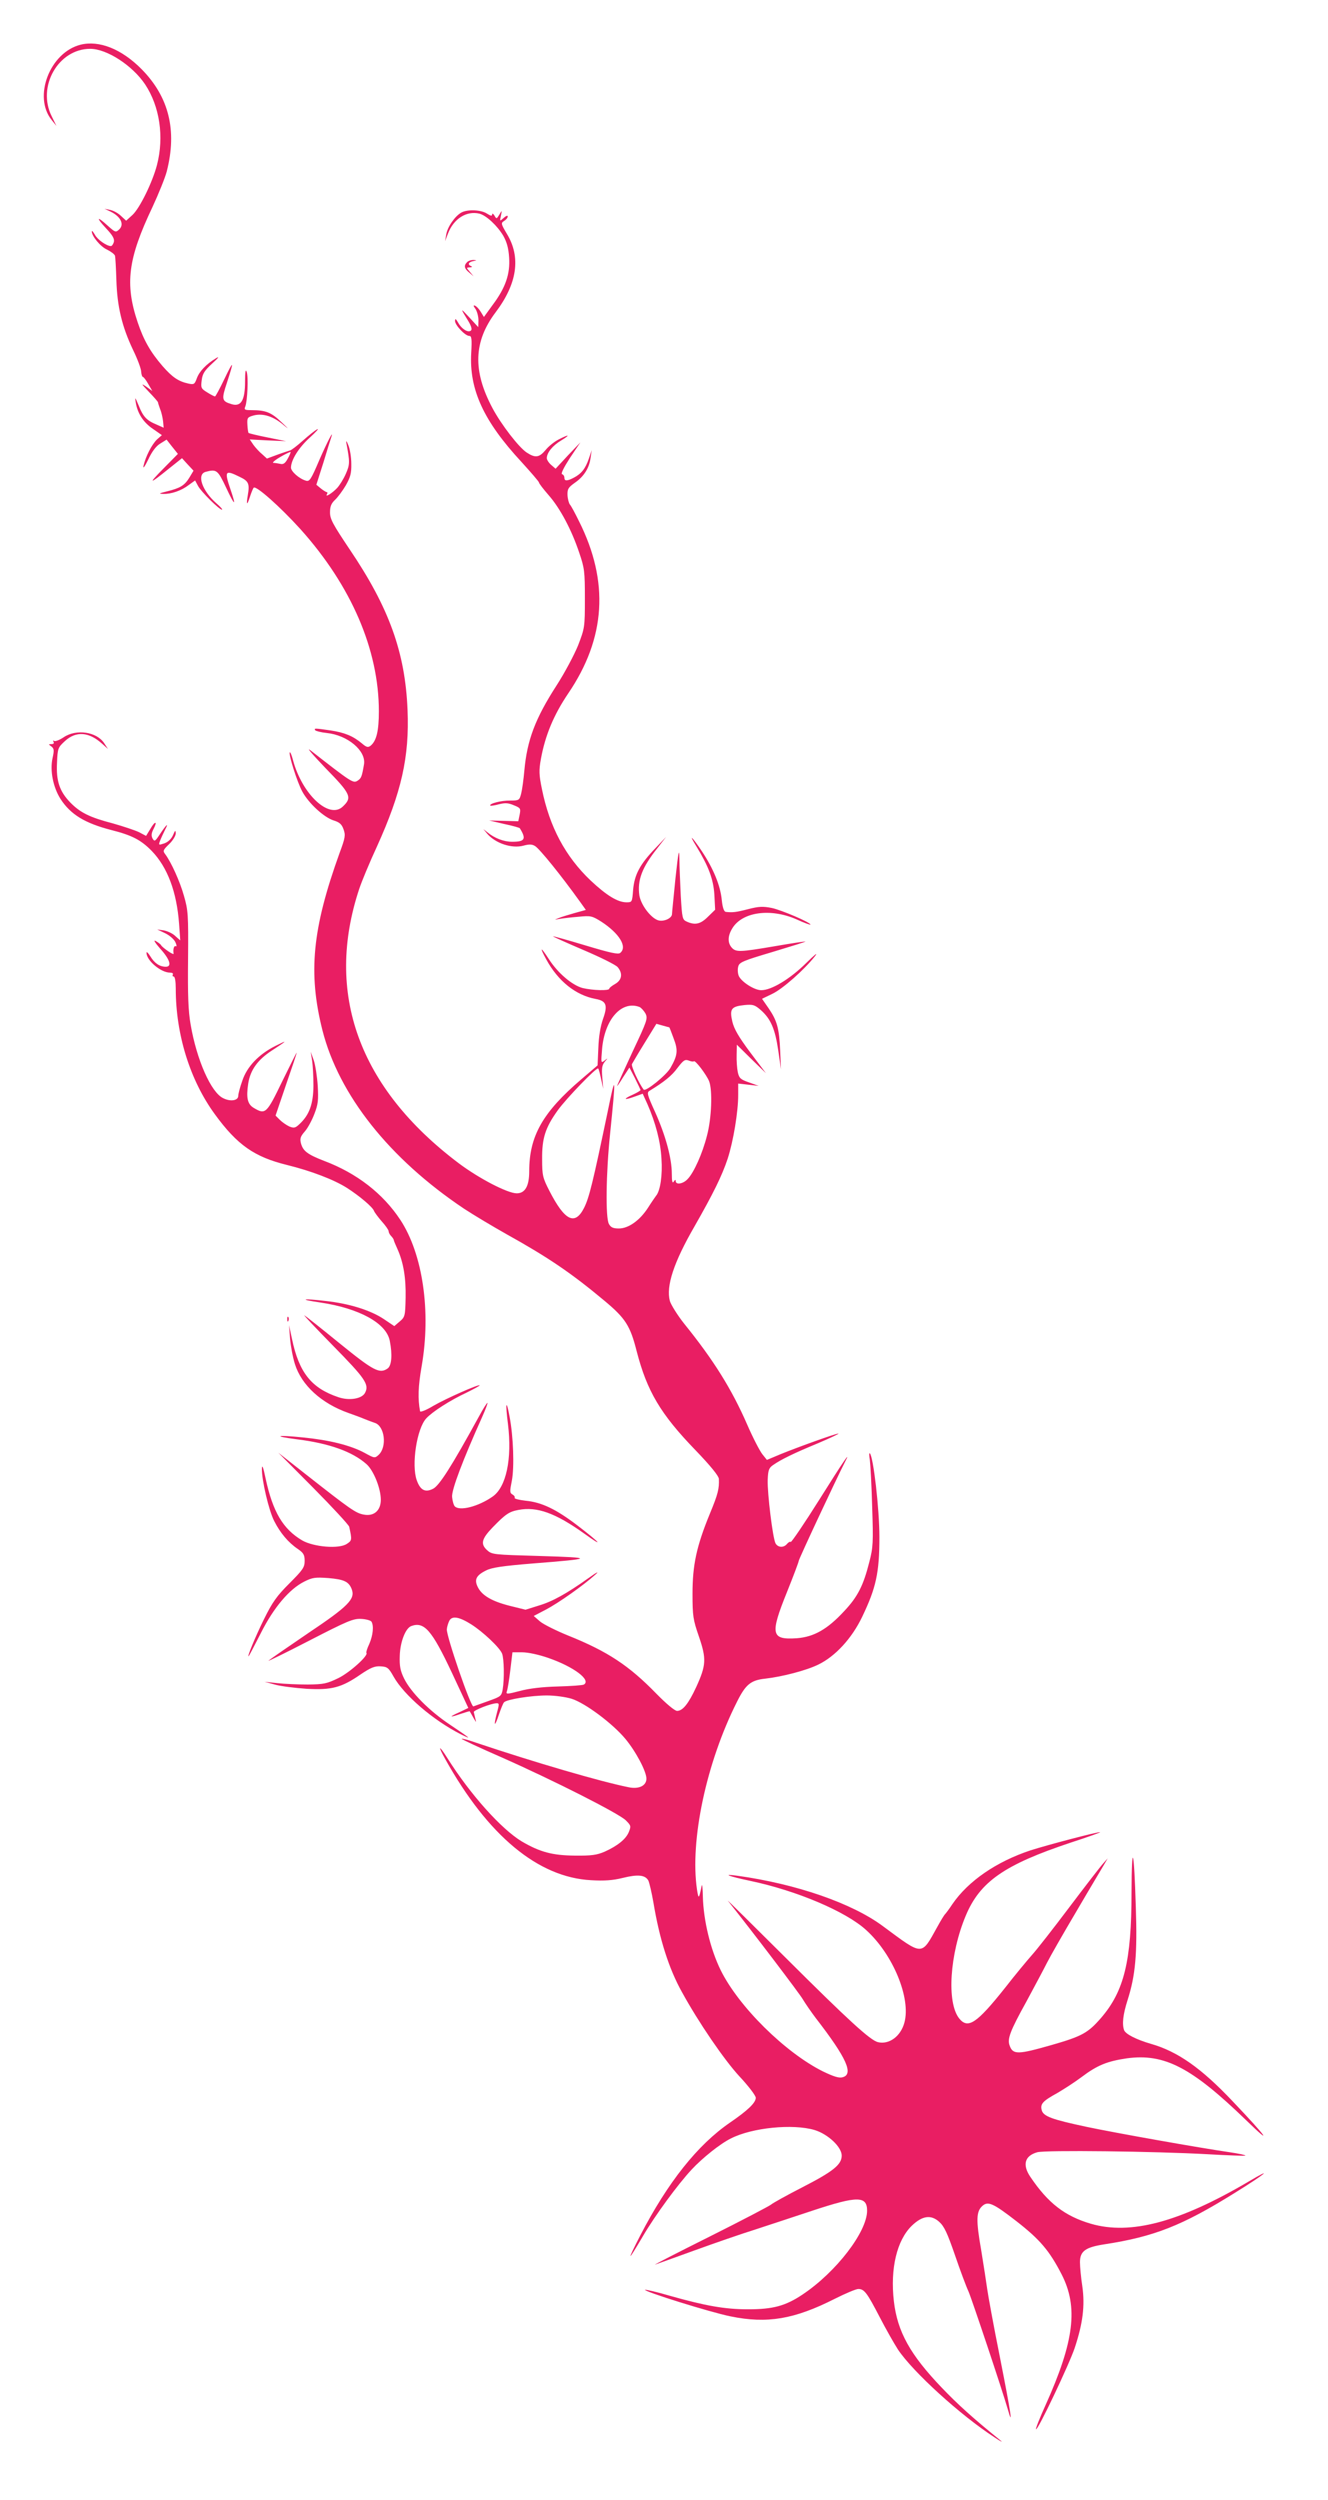 <?xml version="1.0" standalone="no"?>
<!DOCTYPE svg PUBLIC "-//W3C//DTD SVG 20010904//EN"
 "http://www.w3.org/TR/2001/REC-SVG-20010904/DTD/svg10.dtd">
<svg version="1.0" xmlns="http://www.w3.org/2000/svg"
 width="680pt" height="1280pt" viewBox="0 0 680 1280"
 preserveAspectRatio="xMidYMid meet">
<g transform="translate(0,1280) scale(0.1,-0.1)"
fill="#e91e63" stroke="none">
<path d="M412 12571 c-157 -40 -244 -267 -147 -386 l24 -30 -24 49 c-77 153
34 346 197 346 85 0 216 -85 281 -182 75 -113 98 -269 61 -412 -23 -89 -88
-221 -125 -256 l-33 -30 -26 24 c-14 14 -38 27 -55 31 l-30 6 30 -14 c53 -25
73 -66 45 -92 -17 -16 -20 -15 -58 19 -57 52 -62 44 -9 -13 34 -36 44 -54 40
-70 -3 -11 -10 -21 -15 -21 -22 0 -69 33 -82 58 -9 15 -15 23 -16 17 0 -24 44
-78 78 -93 20 -10 39 -24 41 -32 2 -8 5 -64 7 -125 4 -133 28 -236 85 -356 23
-47 42 -98 42 -113 1 -14 5 -26 9 -26 3 0 16 -16 27 -36 l21 -36 -32 23 c-27
18 -25 14 14 -27 26 -27 47 -51 47 -54 0 -3 5 -18 11 -35 7 -16 13 -45 15 -62
l3 -33 -36 16 c-51 21 -69 40 -92 98 -18 43 -20 46 -15 16 9 -56 38 -102 88
-136 l46 -32 -25 -22 c-27 -26 -59 -89 -69 -135 -4 -18 6 -5 24 32 19 41 41
70 62 82 l32 20 29 -37 29 -36 -73 -74 c-82 -83 -75 -84 25 -3 l69 55 29 -32
30 -32 -21 -35 c-25 -41 -47 -54 -115 -71 -41 -10 -45 -12 -19 -13 41 -1 92
16 131 46 l32 23 15 -28 c15 -29 109 -122 123 -122 4 1 -8 15 -29 33 -73 64
-102 148 -55 161 56 15 62 10 105 -81 45 -96 53 -99 22 -8 -32 94 -27 100 46
64 47 -22 53 -35 43 -94 -9 -52 -4 -56 11 -8 7 21 15 41 19 46 12 12 135 -97
240 -213 260 -290 401 -617 401 -932 0 -100 -12 -151 -42 -176 -13 -10 -21 -9
-44 11 -47 39 -89 56 -161 67 -84 12 -85 12 -79 1 3 -4 30 -11 59 -14 107 -11
202 -91 191 -160 -11 -65 -14 -72 -34 -85 -22 -13 -30 -8 -240 156 -25 20 9
-20 75 -89 132 -135 140 -152 90 -199 -70 -66 -208 63 -255 239 -6 23 -13 41
-16 39 -8 -8 38 -154 64 -201 33 -61 112 -133 161 -148 29 -9 41 -19 50 -45
11 -30 9 -43 -20 -121 -140 -388 -162 -614 -88 -908 84 -331 342 -657 724
-913 50 -33 149 -92 220 -132 212 -118 330 -198 500 -340 108 -90 132 -128
165 -258 53 -205 122 -322 302 -508 77 -80 118 -131 119 -146 2 -50 -4 -77
-46 -178 -69 -168 -89 -264 -89 -410 0 -115 3 -133 33 -220 39 -114 37 -146
-14 -258 -40 -86 -69 -122 -98 -122 -12 0 -55 36 -106 88 -140 144 -249 216
-450 297 -62 25 -128 58 -146 73 l-32 28 63 33 c63 33 191 123 254 180 20 18
5 11 -35 -18 -114 -81 -186 -121 -257 -142 l-67 -21 -81 20 c-91 23 -143 53
-164 97 -18 37 -8 59 43 84 29 15 83 23 242 36 309 24 315 30 36 38 -243 7
-248 7 -274 31 -33 31 -27 57 30 116 66 68 84 80 132 89 95 18 189 -16 335
-120 108 -78 85 -50 -34 41 -109 83 -182 118 -264 126 -34 4 -59 10 -57 15 3
4 -2 12 -11 17 -14 8 -14 16 -3 71 13 69 8 225 -12 329 -17 92 -22 70 -8 -39
22 -179 -9 -324 -79 -372 -73 -51 -168 -75 -193 -50 -6 6 -12 27 -14 48 -4 35
56 192 154 410 17 38 29 70 27 72 -2 2 -23 -31 -46 -74 -136 -248 -201 -351
-233 -366 -40 -20 -65 -7 -83 44 -28 78 0 265 49 317 31 34 123 93 207 132 38
19 68 35 66 37 -6 6 -171 -67 -237 -105 -36 -22 -67 -34 -68 -28 -12 64 -10
127 8 230 49 280 6 575 -109 750 -89 135 -223 239 -390 302 -85 33 -108 50
-119 90 -6 24 -3 35 20 61 15 17 37 58 49 90 19 49 21 71 17 143 -3 47 -12
105 -20 130 l-16 45 7 -45 c4 -25 7 -83 7 -130 -1 -93 -21 -149 -72 -196 -21
-20 -28 -21 -51 -12 -15 7 -37 22 -49 34 l-22 22 54 159 c30 87 55 160 54 163
0 3 -33 -64 -74 -147 -80 -166 -86 -171 -145 -136 -33 19 -40 52 -29 125 11
70 49 122 121 169 80 52 85 57 19 24 -86 -43 -146 -106 -170 -178 -12 -33 -21
-68 -21 -78 0 -24 -39 -31 -77 -12 -62 29 -136 196 -167 378 -12 68 -15 150
-13 335 2 229 0 250 -21 323 -21 75 -65 171 -95 212 -14 18 -13 22 19 53 19
18 34 43 34 55 -1 18 -3 17 -14 -9 -9 -20 -25 -35 -44 -42 -30 -10 -31 -10
-22 14 5 13 17 39 26 57 20 38 6 26 -29 -27 -23 -35 -26 -36 -36 -19 -7 14 -6
27 5 48 22 42 8 43 -16 1 l-22 -36 -36 19 c-21 10 -81 30 -134 45 -119 31
-167 55 -218 107 -55 57 -73 110 -68 204 3 74 5 78 41 111 57 52 123 47 191
-15 l29 -26 -19 29 c-38 59 -143 75 -208 31 -21 -14 -42 -22 -48 -19 -7 4 -8
2 -4 -4 4 -8 0 -12 -10 -12 -16 0 -17 -1 -1 -12 14 -11 15 -20 6 -60 -14 -64
3 -149 41 -209 52 -80 125 -124 260 -159 107 -27 152 -51 207 -107 81 -84 128
-210 140 -373 l6 -85 -25 22 c-13 13 -39 25 -58 29 l-35 5 40 -19 c23 -11 46
-31 53 -46 7 -15 8 -24 2 -21 -9 5 -15 -16 -11 -38 2 -10 -55 29 -64 43 -3 6
-16 15 -28 22 -13 7 -4 -8 23 -39 50 -55 62 -93 29 -93 -31 0 -58 18 -79 53
-11 18 -20 26 -20 19 0 -40 74 -102 120 -102 12 0 18 -4 15 -10 -3 -5 -1 -10
4 -10 7 0 11 -25 11 -62 0 -235 73 -469 200 -643 115 -158 203 -219 370 -260
122 -30 240 -75 306 -117 63 -40 133 -99 139 -118 3 -8 21 -32 40 -54 19 -21
35 -44 35 -50 0 -7 6 -18 13 -25 6 -6 12 -15 13 -19 0 -4 9 -25 19 -47 31 -69
44 -149 42 -249 -2 -93 -3 -99 -30 -122 l-28 -24 -52 35 c-68 46 -179 81 -302
94 -119 14 -137 8 -25 -8 200 -30 339 -106 356 -197 14 -71 9 -125 -10 -140
-42 -30 -72 -14 -246 127 -92 75 -174 140 -181 144 -8 4 59 -66 147 -156 164
-167 186 -198 163 -241 -16 -30 -80 -41 -136 -22 -138 46 -202 126 -238 299
l-15 70 5 -67 c3 -37 14 -97 25 -132 34 -109 136 -202 275 -251 28 -10 64 -23
80 -30 17 -7 41 -16 53 -20 52 -15 65 -123 21 -164 -20 -18 -21 -18 -72 10
-72 39 -182 66 -315 79 -136 14 -159 7 -35 -9 170 -21 288 -64 360 -128 36
-32 73 -124 73 -182 0 -55 -35 -86 -87 -76 -41 7 -69 27 -293 203 l-145 114
179 -180 c99 -100 181 -189 184 -199 15 -68 14 -71 -12 -88 -40 -27 -170 -16
-229 18 -98 58 -150 146 -187 317 -12 58 -18 74 -19 50 -1 -58 35 -213 63
-268 31 -61 72 -110 121 -143 29 -20 35 -30 35 -61 0 -33 -9 -46 -78 -115 -65
-65 -87 -96 -130 -183 -45 -91 -91 -203 -78 -189 2 2 30 55 62 118 66 131 146
225 222 263 42 21 56 23 124 18 80 -7 104 -18 119 -57 19 -50 -17 -87 -223
-225 -106 -72 -197 -135 -203 -141 -5 -5 89 41 209 103 196 101 225 113 265
111 25 -1 49 -8 53 -14 13 -21 8 -70 -11 -114 -11 -23 -17 -43 -15 -46 13 -12
-84 -100 -143 -129 -60 -29 -75 -32 -157 -33 -50 0 -120 3 -156 7 l-65 7 55
-15 c30 -8 103 -17 161 -21 127 -7 178 6 276 74 52 35 72 43 102 41 34 -2 41
-7 66 -52 54 -96 203 -224 345 -296 59 -29 53 -24 -57 50 -106 71 -199 165
-234 236 -19 39 -24 63 -22 116 2 71 29 140 58 152 67 25 106 -20 209 -239
l84 -180 -46 -22 c-56 -25 -52 -29 8 -8 24 8 44 14 45 13 1 -2 10 -16 19 -33
15 -26 16 -27 10 -5 -3 14 -7 29 -8 34 -1 9 87 44 116 45 15 1 15 -4 2 -51
-18 -69 -11 -73 11 -6 10 29 21 57 26 62 14 15 140 35 219 35 42 0 98 -8 127
-17 70 -22 210 -127 275 -205 54 -65 108 -167 108 -204 0 -36 -38 -55 -91 -44
-145 29 -483 128 -778 227 -40 14 -75 24 -77 21 -2 -2 92 -46 209 -97 270
-120 593 -284 631 -320 27 -27 28 -30 16 -60 -15 -37 -58 -71 -124 -101 -40
-17 -67 -21 -152 -20 -116 1 -179 18 -273 73 -104 63 -263 240 -380 426 -44
70 -51 66 -11 -5 218 -392 476 -606 747 -620 67 -4 111 -1 163 12 77 19 114
15 130 -14 5 -11 17 -61 26 -113 31 -187 79 -338 146 -458 85 -155 215 -345
293 -430 47 -50 85 -100 85 -111 0 -25 -40 -64 -132 -127 -166 -114 -318 -305
-459 -577 -72 -140 -67 -141 14 -3 61 104 178 264 249 340 55 59 146 132 201
159 108 55 316 76 428 43 69 -21 139 -87 139 -131 0 -46 -43 -81 -203 -163
-78 -40 -150 -80 -159 -88 -10 -8 -151 -82 -315 -164 -164 -82 -289 -146 -278
-143 11 4 101 36 200 72 99 36 243 86 320 110 77 25 206 68 288 95 227 75 277
75 277 -1 0 -108 -158 -314 -330 -429 -88 -59 -152 -76 -280 -76 -118 0 -219
18 -399 69 -68 20 -126 33 -128 31 -9 -8 333 -115 437 -136 188 -39 328 -15
535 90 54 27 108 50 120 50 31 0 45 -20 110 -145 31 -60 73 -134 93 -165 76
-114 319 -336 495 -450 34 -23 46 -28 27 -13 -135 109 -218 184 -297 267 -162
169 -228 287 -246 444 -19 166 15 311 92 386 53 51 98 58 140 20 26 -23 42
-58 81 -171 27 -79 58 -162 69 -185 17 -39 172 -502 202 -606 27 -95 16 -20
-40 264 -33 164 -62 324 -66 354 -4 30 -18 120 -31 200 -27 154 -25 197 6 225
29 26 55 15 176 -79 119 -93 167 -149 230 -271 86 -168 65 -342 -82 -669 -30
-66 -52 -122 -49 -124 8 -9 170 332 198 416 42 126 53 217 39 316 -7 45 -12
101 -12 123 0 57 28 77 127 92 252 39 396 95 664 262 160 99 207 139 69 57
-351 -206 -601 -273 -804 -214 -133 39 -219 105 -310 240 -42 62 -29 108 35
126 40 12 605 5 873 -10 104 -6 190 -9 193 -7 2 3 -33 10 -79 17 -153 22 -592
100 -733 130 -179 38 -223 54 -231 86 -8 32 5 46 81 88 34 20 90 56 123 81 81
61 131 81 232 96 192 26 331 -46 610 -316 143 -139 109 -90 -69 97 -161 170
-281 254 -417 293 -76 22 -130 50 -138 70 -11 31 -6 80 18 155 40 125 50 236
42 473 -9 304 -21 345 -22 77 0 -351 -38 -505 -156 -642 -67 -77 -97 -94 -254
-139 -172 -49 -197 -50 -214 -3 -13 34 1 73 87 228 42 78 89 166 104 196 15
30 84 151 154 269 69 118 134 226 142 240 l15 26 -23 -26 c-13 -14 -91 -115
-174 -225 -82 -109 -168 -219 -191 -244 -22 -25 -84 -99 -136 -166 -147 -185
-192 -215 -237 -158 -64 81 -48 329 34 525 73 175 199 262 539 375 89 29 156
53 149 53 -18 1 -268 -65 -356 -93 -175 -58 -319 -157 -400 -275 -17 -26 -34
-48 -37 -51 -4 -3 -22 -32 -40 -65 -84 -151 -71 -151 -278 2 -158 118 -444
217 -747 259 -80 11 -48 -2 65 -26 239 -50 491 -157 595 -252 138 -125 230
-349 196 -474 -19 -71 -79 -114 -136 -100 -39 10 -146 107 -473 433 -168 167
-300 298 -295 291 126 -158 369 -478 384 -505 12 -20 42 -64 67 -97 157 -203
195 -287 136 -302 -18 -5 -46 4 -100 30 -193 96 -432 332 -524 519 -52 106
-88 254 -91 377 -1 41 -3 66 -6 55 -14 -69 -16 -71 -24 -20 -37 252 48 651
205 962 44 88 70 110 144 118 88 10 211 42 272 72 87 42 172 134 225 245 71
148 88 225 88 408 0 145 -31 412 -49 429 -4 3 -4 -12 0 -34 3 -22 9 -130 12
-241 6 -182 5 -207 -15 -283 -30 -119 -59 -177 -129 -251 -85 -92 -154 -131
-241 -138 -133 -9 -139 19 -51 237 33 82 60 154 60 159 0 9 193 421 236 505
35 67 -3 12 -131 -192 -76 -121 -142 -218 -146 -216 -4 3 -12 -2 -19 -10 -17
-21 -47 -19 -59 3 -14 27 -42 254 -40 324 2 51 6 62 28 77 40 28 105 60 231
112 63 27 110 49 103 49 -14 0 -201 -67 -297 -106 l-69 -29 -24 30 c-13 17
-48 84 -77 151 -79 181 -171 329 -323 517 -34 43 -67 96 -73 116 -20 76 20
198 127 383 93 163 140 257 169 345 29 89 54 240 54 326 l0 59 53 -6 52 -6
-50 18 c-43 15 -50 21 -57 52 -4 19 -7 59 -6 88 l1 53 74 -73 75 -73 -80 106
c-59 79 -83 120 -92 158 -15 65 -6 78 63 85 43 4 52 1 83 -26 51 -45 73 -97
89 -206 l14 -97 -4 95 c-5 115 -16 154 -59 217 l-34 49 52 25 c53 25 164 123
219 193 18 24 -1 8 -46 -36 -81 -80 -176 -138 -229 -138 -35 0 -101 42 -115
73 -5 12 -7 33 -3 47 5 23 22 30 180 77 96 29 170 52 164 52 -6 1 -77 -10
-158 -24 -176 -30 -198 -31 -219 -7 -22 25 -21 60 3 99 51 84 195 104 328 46
39 -18 72 -30 72 -27 0 11 -147 74 -198 85 -46 9 -66 8 -121 -6 -62 -16 -80
-18 -115 -14 -9 2 -16 22 -20 60 -7 75 -43 161 -101 249 -51 76 -72 96 -30 28
63 -103 88 -169 93 -249 l4 -77 -37 -36 c-38 -38 -66 -44 -108 -25 -23 10 -24
17 -31 131 -3 67 -7 153 -7 192 -1 57 -5 38 -20 -99 -9 -93 -18 -177 -18 -186
-1 -22 -46 -41 -74 -30 -38 15 -85 79 -93 126 -11 78 13 143 92 242 l45 58
-55 -58 c-79 -82 -107 -135 -114 -212 -5 -64 -5 -65 -34 -65 -45 0 -102 35
-184 112 -129 123 -210 274 -249 468 -15 73 -16 95 -5 155 22 120 65 224 140
335 192 283 210 572 55 881 -20 41 -41 80 -47 86 -5 7 -11 28 -12 48 -1 31 4
39 36 62 47 32 75 75 82 128 l6 40 -15 -44 c-17 -50 -38 -77 -77 -97 -34 -18
-48 -18 -48 0 0 8 -5 16 -12 18 -7 3 10 36 41 84 l53 79 -64 -67 -63 -68 -22
19 c-13 11 -23 27 -23 35 0 28 30 65 74 91 49 30 41 33 -13 5 -22 -11 -52 -35
-68 -55 -32 -38 -52 -41 -96 -12 -40 26 -131 144 -175 227 -102 191 -97 341
16 491 111 147 130 282 58 401 -31 52 -32 56 -14 67 10 6 18 16 18 23 0 6 -9
3 -21 -8 -20 -18 -20 -18 -14 11 6 30 6 30 -8 6 -14 -23 -15 -23 -25 -5 -6 10
-12 13 -12 6 0 -9 -7 -8 -26 4 -30 20 -99 23 -131 6 -33 -18 -72 -74 -78 -113
l-6 -34 15 39 c29 76 95 118 161 102 35 -9 91 -61 122 -113 18 -32 27 -63 30
-111 6 -84 -18 -155 -84 -243 l-45 -62 -16 26 c-9 15 -22 29 -30 32 -9 3 -9
-1 3 -17 8 -13 15 -38 15 -58 l-1 -35 -46 50 c-47 51 -47 49 -5 -19 15 -25 20
-42 14 -48 -14 -14 -48 7 -66 40 -12 20 -15 23 -16 9 0 -22 52 -77 73 -77 12
0 14 -15 10 -87 -11 -188 64 -350 257 -558 49 -54 90 -101 90 -106 0 -4 22
-33 49 -64 59 -67 118 -178 157 -295 27 -79 29 -96 29 -235 0 -148 -1 -151
-35 -240 -20 -49 -69 -141 -109 -203 -111 -172 -152 -282 -166 -438 -4 -44
-11 -96 -16 -116 -9 -36 -11 -37 -57 -37 -44 1 -110 -16 -101 -26 2 -2 22 1
44 7 32 8 48 7 76 -5 35 -14 36 -17 30 -48 l-7 -34 -74 2 -75 2 77 -18 c43 -9
79 -19 80 -22 34 -55 26 -69 -39 -69 -44 0 -90 18 -128 49 l-20 16 20 -24 c42
-49 126 -77 185 -61 30 8 44 8 60 -2 24 -15 134 -151 230 -285 l30 -42 -58
-16 c-31 -9 -68 -20 -82 -26 -23 -9 -23 -9 5 -4 17 3 60 8 97 11 63 6 69 5
117 -25 92 -60 135 -129 97 -160 -10 -9 -51 0 -177 38 -90 27 -165 48 -167 47
-1 -2 69 -33 155 -70 87 -37 166 -76 176 -88 27 -32 22 -66 -13 -86 -16 -9
-30 -20 -30 -24 0 -12 -85 -9 -136 3 -54 14 -128 77 -174 149 -42 65 -49 64
-13 -2 61 -112 151 -184 254 -203 54 -10 62 -32 37 -102 -13 -37 -22 -90 -24
-148 l-4 -90 -83 -71 c-198 -169 -267 -291 -267 -471 0 -76 -21 -113 -64 -113
-47 0 -193 76 -297 154 -512 386 -687 871 -509 1406 12 36 52 133 90 215 126
278 167 460 157 700 -12 294 -94 523 -297 823 -85 127 -100 154 -100 188 0 31
6 46 26 65 14 13 39 47 55 74 23 41 29 61 28 110 0 33 -7 76 -15 95 -9 23 -13
27 -10 10 18 -96 18 -108 -3 -156 -12 -27 -32 -59 -44 -72 -25 -27 -64 -51
-53 -33 4 6 4 11 -1 11 -4 1 -18 9 -30 19 l-23 19 36 113 c19 63 37 121 40
129 16 47 -19 -20 -61 -116 -43 -101 -50 -111 -69 -105 -34 10 -76 47 -76 67
1 40 40 102 96 153 32 29 50 49 38 43 -11 -6 -44 -32 -74 -59 -29 -26 -58 -48
-64 -49 -6 -2 -35 -11 -65 -22 l-54 -20 -24 22 c-14 11 -34 33 -45 48 l-19 28
93 -5 93 -4 -94 19 c-51 10 -95 21 -98 23 -2 2 -5 21 -6 42 -2 36 0 39 33 48
47 12 101 -5 153 -50 29 -24 26 -20 -10 14 -53 51 -81 63 -155 63 -34 0 -39 2
-32 18 11 26 17 154 7 179 -5 15 -8 -1 -8 -50 0 -96 -20 -130 -67 -117 -53 16
-55 23 -25 113 37 114 34 116 -15 14 -23 -48 -44 -87 -47 -87 -3 0 -21 9 -40
21 -31 19 -33 23 -28 62 4 34 15 50 54 86 33 30 39 39 18 26 -48 -29 -84 -66
-97 -102 -11 -31 -15 -33 -43 -27 -51 11 -82 32 -132 89 -63 73 -97 133 -128
225 -66 197 -50 325 76 590 32 69 65 151 73 182 54 211 11 382 -129 524 -102
103 -217 149 -313 125z m1061 -2120 c-13 -24 -23 -30 -38 -26 -11 2 -27 5 -35
5 -8 0 7 14 35 30 27 16 51 27 53 26 1 -2 -5 -18 -15 -35z m1802 -2807 c8 -4
22 -19 30 -33 13 -26 9 -37 -66 -196 -43 -93 -79 -172 -79 -175 0 -3 14 17 31
45 l32 49 28 -54 c15 -30 28 -58 29 -61 0 -3 -18 -14 -40 -24 -52 -23 -46 -30
9 -10 l42 15 24 -53 c42 -96 67 -191 72 -279 6 -85 -6 -166 -28 -191 -5 -7
-24 -34 -41 -61 -42 -65 -100 -106 -149 -106 -29 0 -41 5 -51 23 -18 31 -15
260 6 462 31 304 29 316 -13 110 -75 -359 -94 -437 -120 -489 -47 -93 -99 -67
-178 87 -34 66 -37 79 -37 162 -1 107 16 161 80 250 43 60 200 223 207 214 3
-2 9 -26 15 -54 l11 -50 -5 59 c-4 47 -1 63 13 80 17 20 17 20 -1 6 -19 -15
-19 -13 -13 59 13 152 100 250 192 215z m152 -104 c1 0 11 -25 22 -56 24 -62
21 -87 -16 -152 -21 -37 -127 -123 -137 -111 -23 29 -66 122 -60 131 4 7 33
57 66 110 l59 96 32 -9 c17 -5 33 -9 34 -9z m126 -174 c7 7 64 -68 78 -102 18
-46 13 -189 -11 -279 -23 -91 -67 -189 -99 -222 -23 -25 -61 -31 -61 -10 0 8
-4 7 -10 -3 -7 -11 -10 1 -10 41 0 78 -32 196 -85 314 -41 90 -44 101 -29 110
74 45 114 77 143 117 30 39 38 45 57 38 12 -5 24 -7 27 -4z m-1140 -2883 c60
-38 146 -119 158 -150 10 -27 12 -129 3 -183 -6 -34 -10 -37 -72 -59 -37 -13
-72 -26 -78 -28 -13 -5 -139 361 -136 395 1 13 7 32 13 44 14 26 50 20 112
-19z m395 -172 c130 -45 220 -113 182 -136 -6 -4 -65 -8 -133 -10 -80 -2 -147
-10 -195 -23 -65 -17 -72 -17 -67 -3 4 9 12 58 18 109 l11 92 50 0 c30 0 85
-12 134 -29z"/>
<path d="M2392 11458 c-18 -18 -15 -33 11 -54 l22 -19 -19 23 c-19 22 -19 22
0 23 11 0 13 3 7 6 -20 8 -15 21 10 26 20 4 20 4 2 6 -12 0 -26 -4 -33 -11z"/>
<path d="M1471 6044 c0 -11 3 -14 6 -6 3 7 2 16 -1 19 -3 4 -6 -2 -5 -13z"/>
</g>
</svg>
